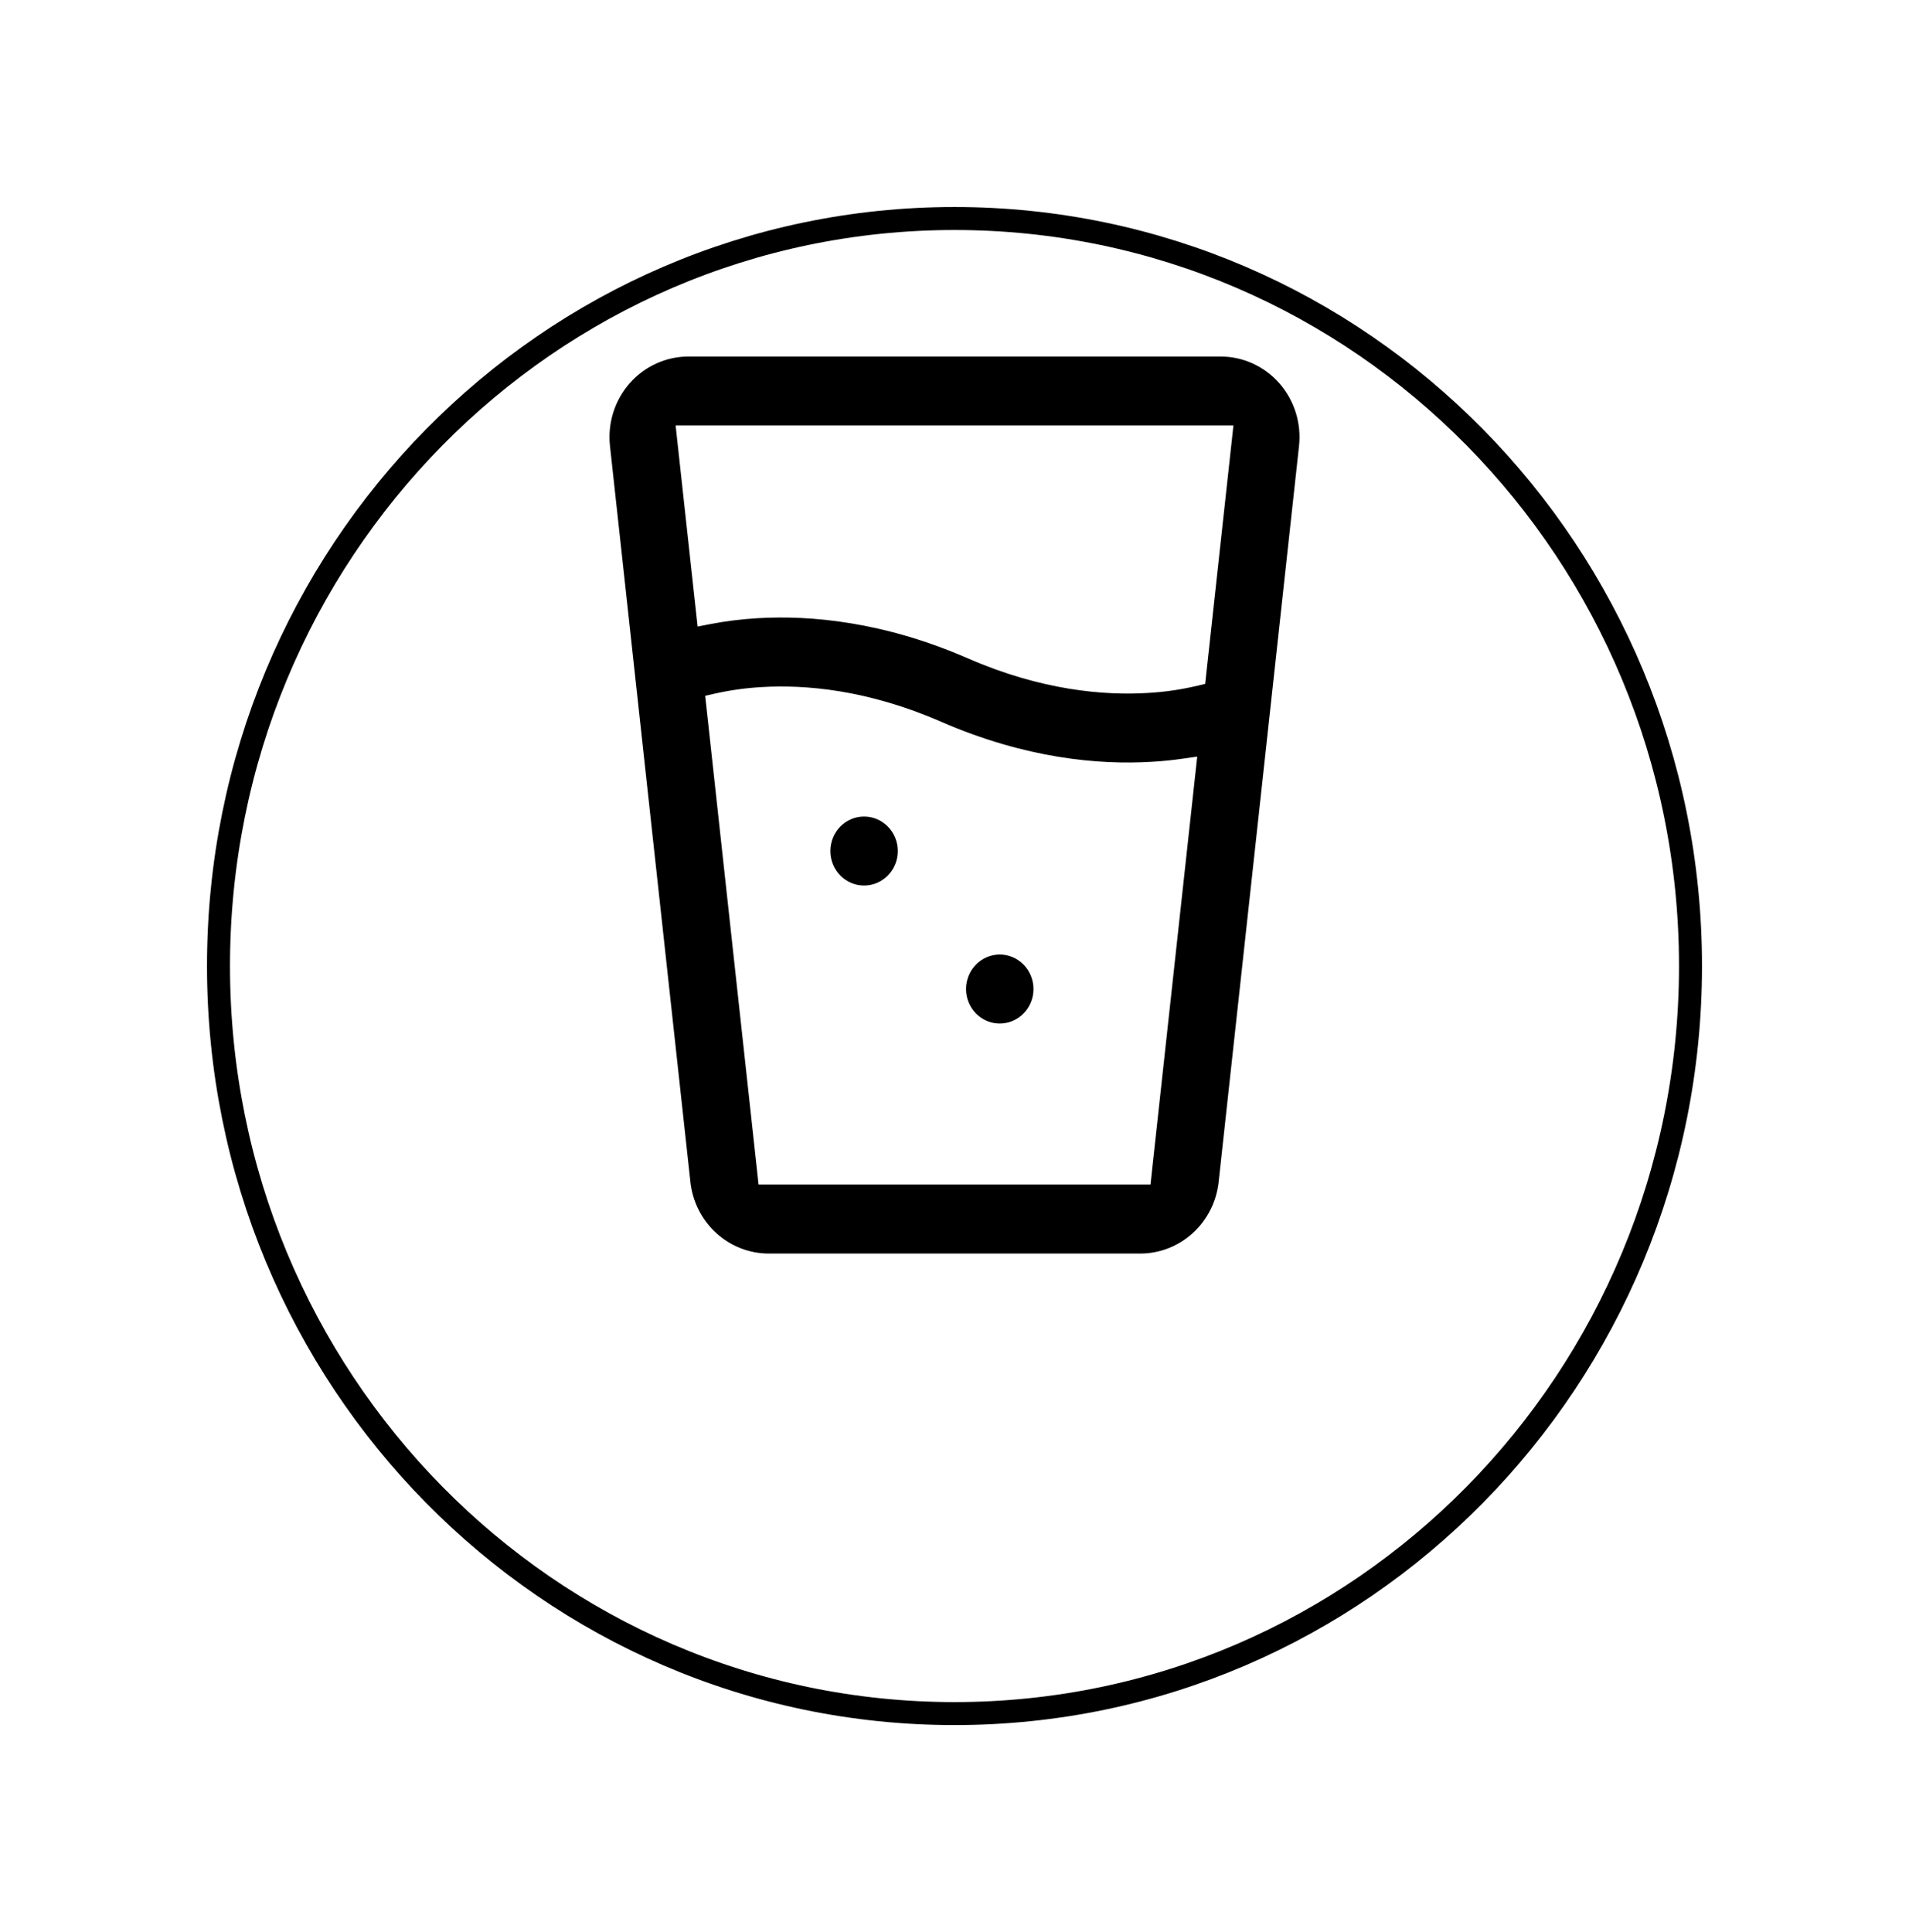 <svg width="83" height="84" viewBox="0 0 83 84" fill="none" xmlns="http://www.w3.org/2000/svg">
<g filter="url(#filter0_d_1181_71)">
<ellipse cx="41.5" cy="35" rx="32.5" ry="33" fill="white"/>
<path d="M73.5 35C73.5 52.956 59.166 67.5 41.5 67.5C23.834 67.5 9.5 52.956 9.5 35C9.5 17.044 23.834 2.5 41.5 2.5C59.166 2.5 73.5 17.044 73.5 35Z" stroke="black"/>
</g>
<path d="M53.233 51.413L53.233 51.413C53.133 52.332 52.704 53.18 52.028 53.795C51.352 54.41 50.478 54.75 49.573 54.75H33.429C32.524 54.75 31.649 54.41 30.974 53.795C30.298 53.18 29.869 52.332 29.769 51.413L29.769 51.413L26.272 19.413C26.215 18.888 26.268 18.357 26.426 17.855C26.584 17.352 26.845 16.889 27.191 16.497C27.536 16.104 27.959 15.79 28.432 15.576C28.904 15.361 29.416 15.25 29.933 15.25H29.933L53.069 15.25C53.069 15.25 53.069 15.25 53.069 15.25C53.586 15.25 54.097 15.361 54.569 15.576C55.042 15.791 55.465 16.105 55.81 16.497C56.156 16.89 56.416 17.353 56.574 17.855C56.732 18.358 56.785 18.888 56.728 19.413C56.728 19.413 56.728 19.413 56.728 19.413L53.233 51.413ZM53.318 19.027L53.348 18.75H53.069H29.933H29.654L29.684 19.027L30.52 26.673L30.55 26.943L30.816 26.891C31.511 26.757 32.214 26.669 32.921 26.628L32.921 26.628C35.244 26.49 38.462 26.773 42.176 28.391C45.344 29.773 48.024 29.99 49.88 29.878C50.594 29.839 51.302 29.736 51.998 29.571L52.17 29.53L52.189 29.355L53.318 19.027ZM51.735 33.507L51.77 33.187L51.45 33.233C51.039 33.292 50.581 33.343 50.082 33.37L50.081 33.37C47.758 33.51 44.54 33.227 40.826 31.611C37.658 30.227 34.977 30.01 33.122 30.122C32.458 30.16 31.799 30.251 31.151 30.396L30.932 30.445L30.957 30.667L33.181 51.027L33.205 51.25H33.429H49.573H49.797L49.821 51.027L51.735 33.507ZM39.285 37C39.285 37.465 39.103 37.911 38.78 38.239C38.458 38.567 38.022 38.75 37.568 38.75C37.114 38.75 36.678 38.567 36.356 38.239C36.034 37.911 35.852 37.465 35.852 37C35.852 36.535 36.034 36.089 36.356 35.761C36.678 35.433 37.114 35.25 37.568 35.25C38.022 35.25 38.458 35.433 38.78 35.761C39.103 36.089 39.285 36.535 39.285 37ZM44.679 44.239C44.357 44.567 43.921 44.75 43.467 44.75C43.014 44.75 42.577 44.567 42.255 44.239C41.933 43.911 41.751 43.465 41.751 43C41.751 42.535 41.933 42.089 42.255 41.761C42.577 41.433 43.014 41.25 43.467 41.25C43.921 41.25 44.357 41.433 44.679 41.761C45.002 42.089 45.184 42.535 45.184 43C45.184 43.465 45.002 43.911 44.679 44.239Z" fill="black" stroke="white" stroke-width="0.5"/>
<defs>
<filter id="filter0_d_1181_71" x="0" y="0" width="83" height="84" filterUnits="userSpaceOnUse" color-interpolation-filters="sRGB">
<feFlood flood-opacity="0" result="BackgroundImageFix"/>
<feColorMatrix in="SourceAlpha" type="matrix" values="0 0 0 0 0 0 0 0 0 0 0 0 0 0 0 0 0 0 127 0" result="hardAlpha"/>
<feOffset dy="7"/>
<feGaussianBlur stdDeviation="4.5"/>
<feComposite in2="hardAlpha" operator="out"/>
<feColorMatrix type="matrix" values="0 0 0 0 0 0 0 0 0 0 0 0 0 0 0 0 0 0 0.4 0"/>
<feBlend mode="normal" in2="BackgroundImageFix" result="effect1_dropShadow_1181_71"/>
<feBlend mode="normal" in="SourceGraphic" in2="effect1_dropShadow_1181_71" result="shape"/>
</filter>
</defs>
</svg>

